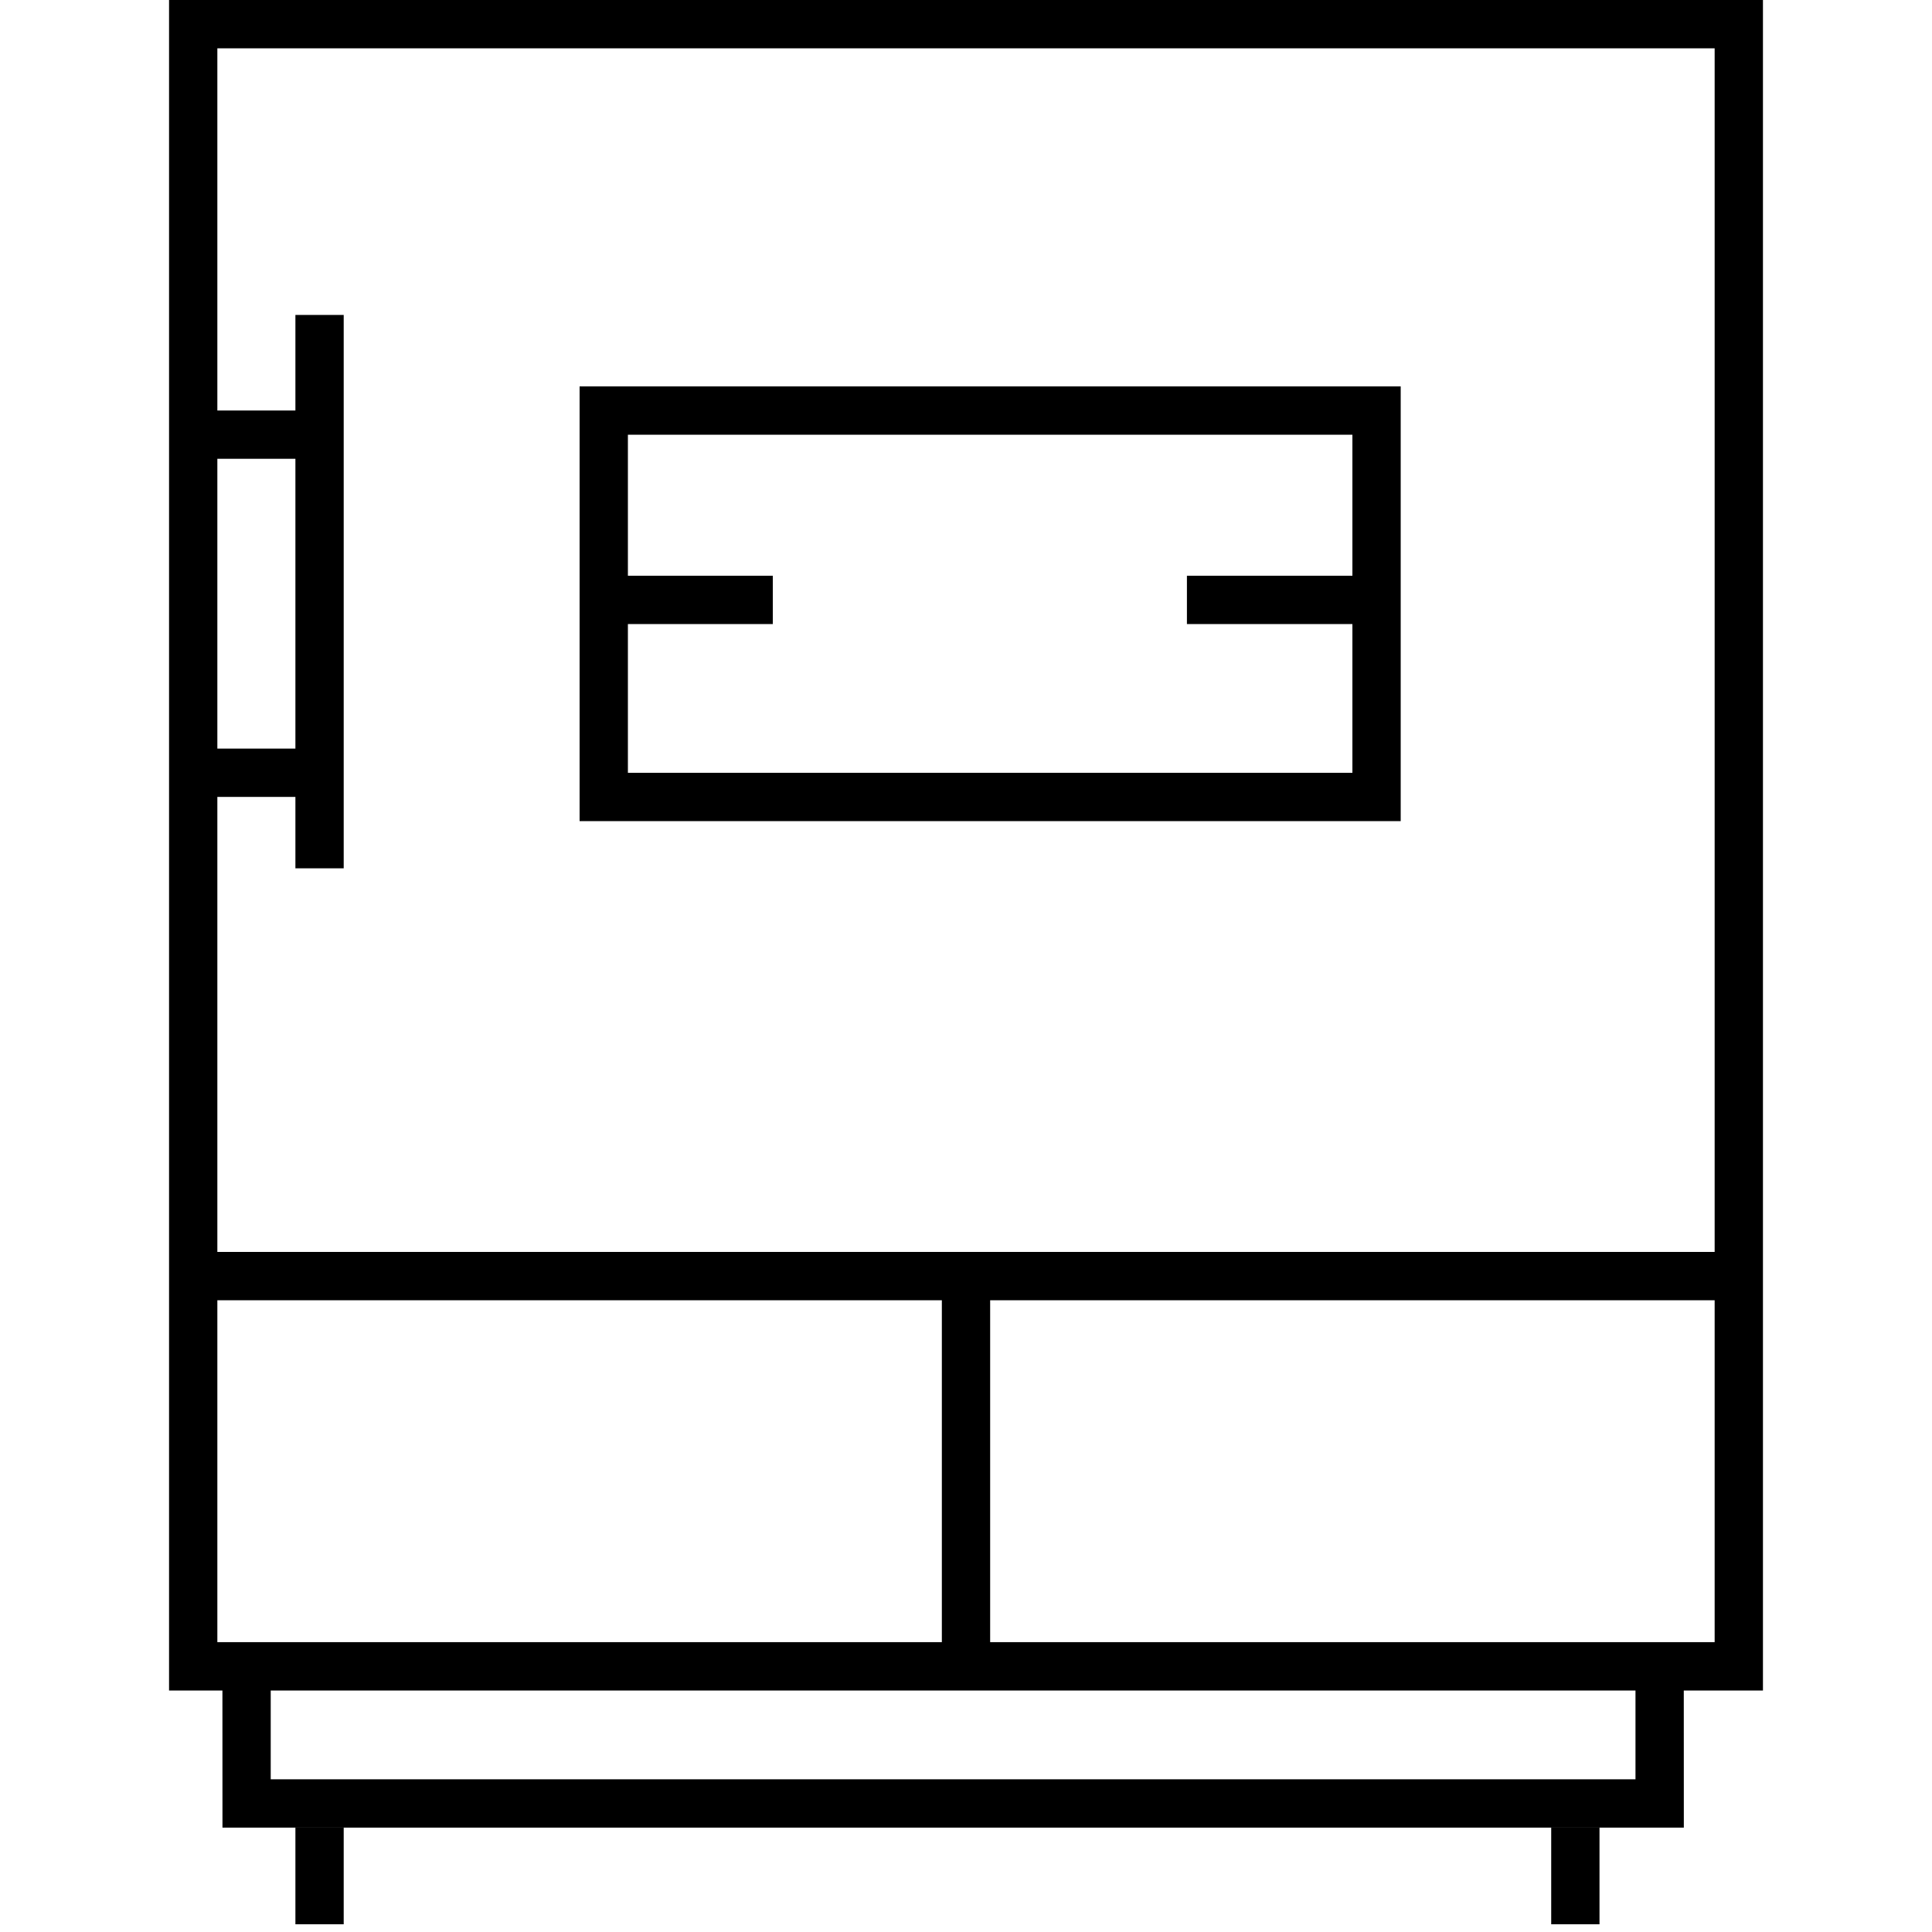<?xml version="1.0" encoding="UTF-8"?> <svg xmlns="http://www.w3.org/2000/svg" xmlns:xlink="http://www.w3.org/1999/xlink" version="1.1" width="40px" height="40px" viewBox="0 0 40.0 40.0"><defs><clipPath id="i0"><path d="M40,0 L40,40 L0,40 L0,0 L40,0 Z"></path></clipPath><clipPath id="i1"><path d="M3.616,37.84 L3.616,39.84 L2.616,39.84 L2.616,37.84 L3.616,37.84 Z M29.616,37.84 L29.616,39.84 L28.616,39.84 L28.616,37.84 L29.616,37.84 Z M33,0 L33,35 L31.361,35 L31.362,37.839 L1.106,37.839 L1.105,35 L0,35 L0,0 L33,0 Z M30.361,35 L2.105,35 L2.105,36.838 L30.361,36.838 L30.361,35 Z M16,26.92 L1,26.92 L1,33.999 L16,33.999 L16,26.92 Z M32,26.92 L17,26.92 L17,33.999 L32,33.999 L32,26.92 Z M32,1 L1,1 L1,8.499 L2.616,8.499 L2.616,6.521 L3.616,6.521 L3.616,17.978 L2.616,17.978 L2.616,16.499 L1,16.499 L1,25.92 L32,25.92 L32,1 Z M25.5,8 L25.5,17 L8.5,17 L8.5,8 L25.5,8 Z M24.5,9 L9.5,9 L9.5,11.92 L12.5,11.92 L12.5,12.92 L9.5,12.92 L9.5,16 L24.5,16 L24.5,12.92 L21.074,12.92 L21.074,11.92 L24.5,11.92 L24.5,9 Z M2.616,9.499 L1,9.499 L1,15.499 L2.616,15.499 L2.616,9.499 Z"></path></clipPath></defs><g clip-path="url(#i0)"><g transform="translate(3.5 0.0)"><g clip-path="url(#i1)"><polygon points="0,0 33,0 33,39.84 0,39.84 0,0" stroke="none" fill="#000000"></polygon></g></g></g></svg> 